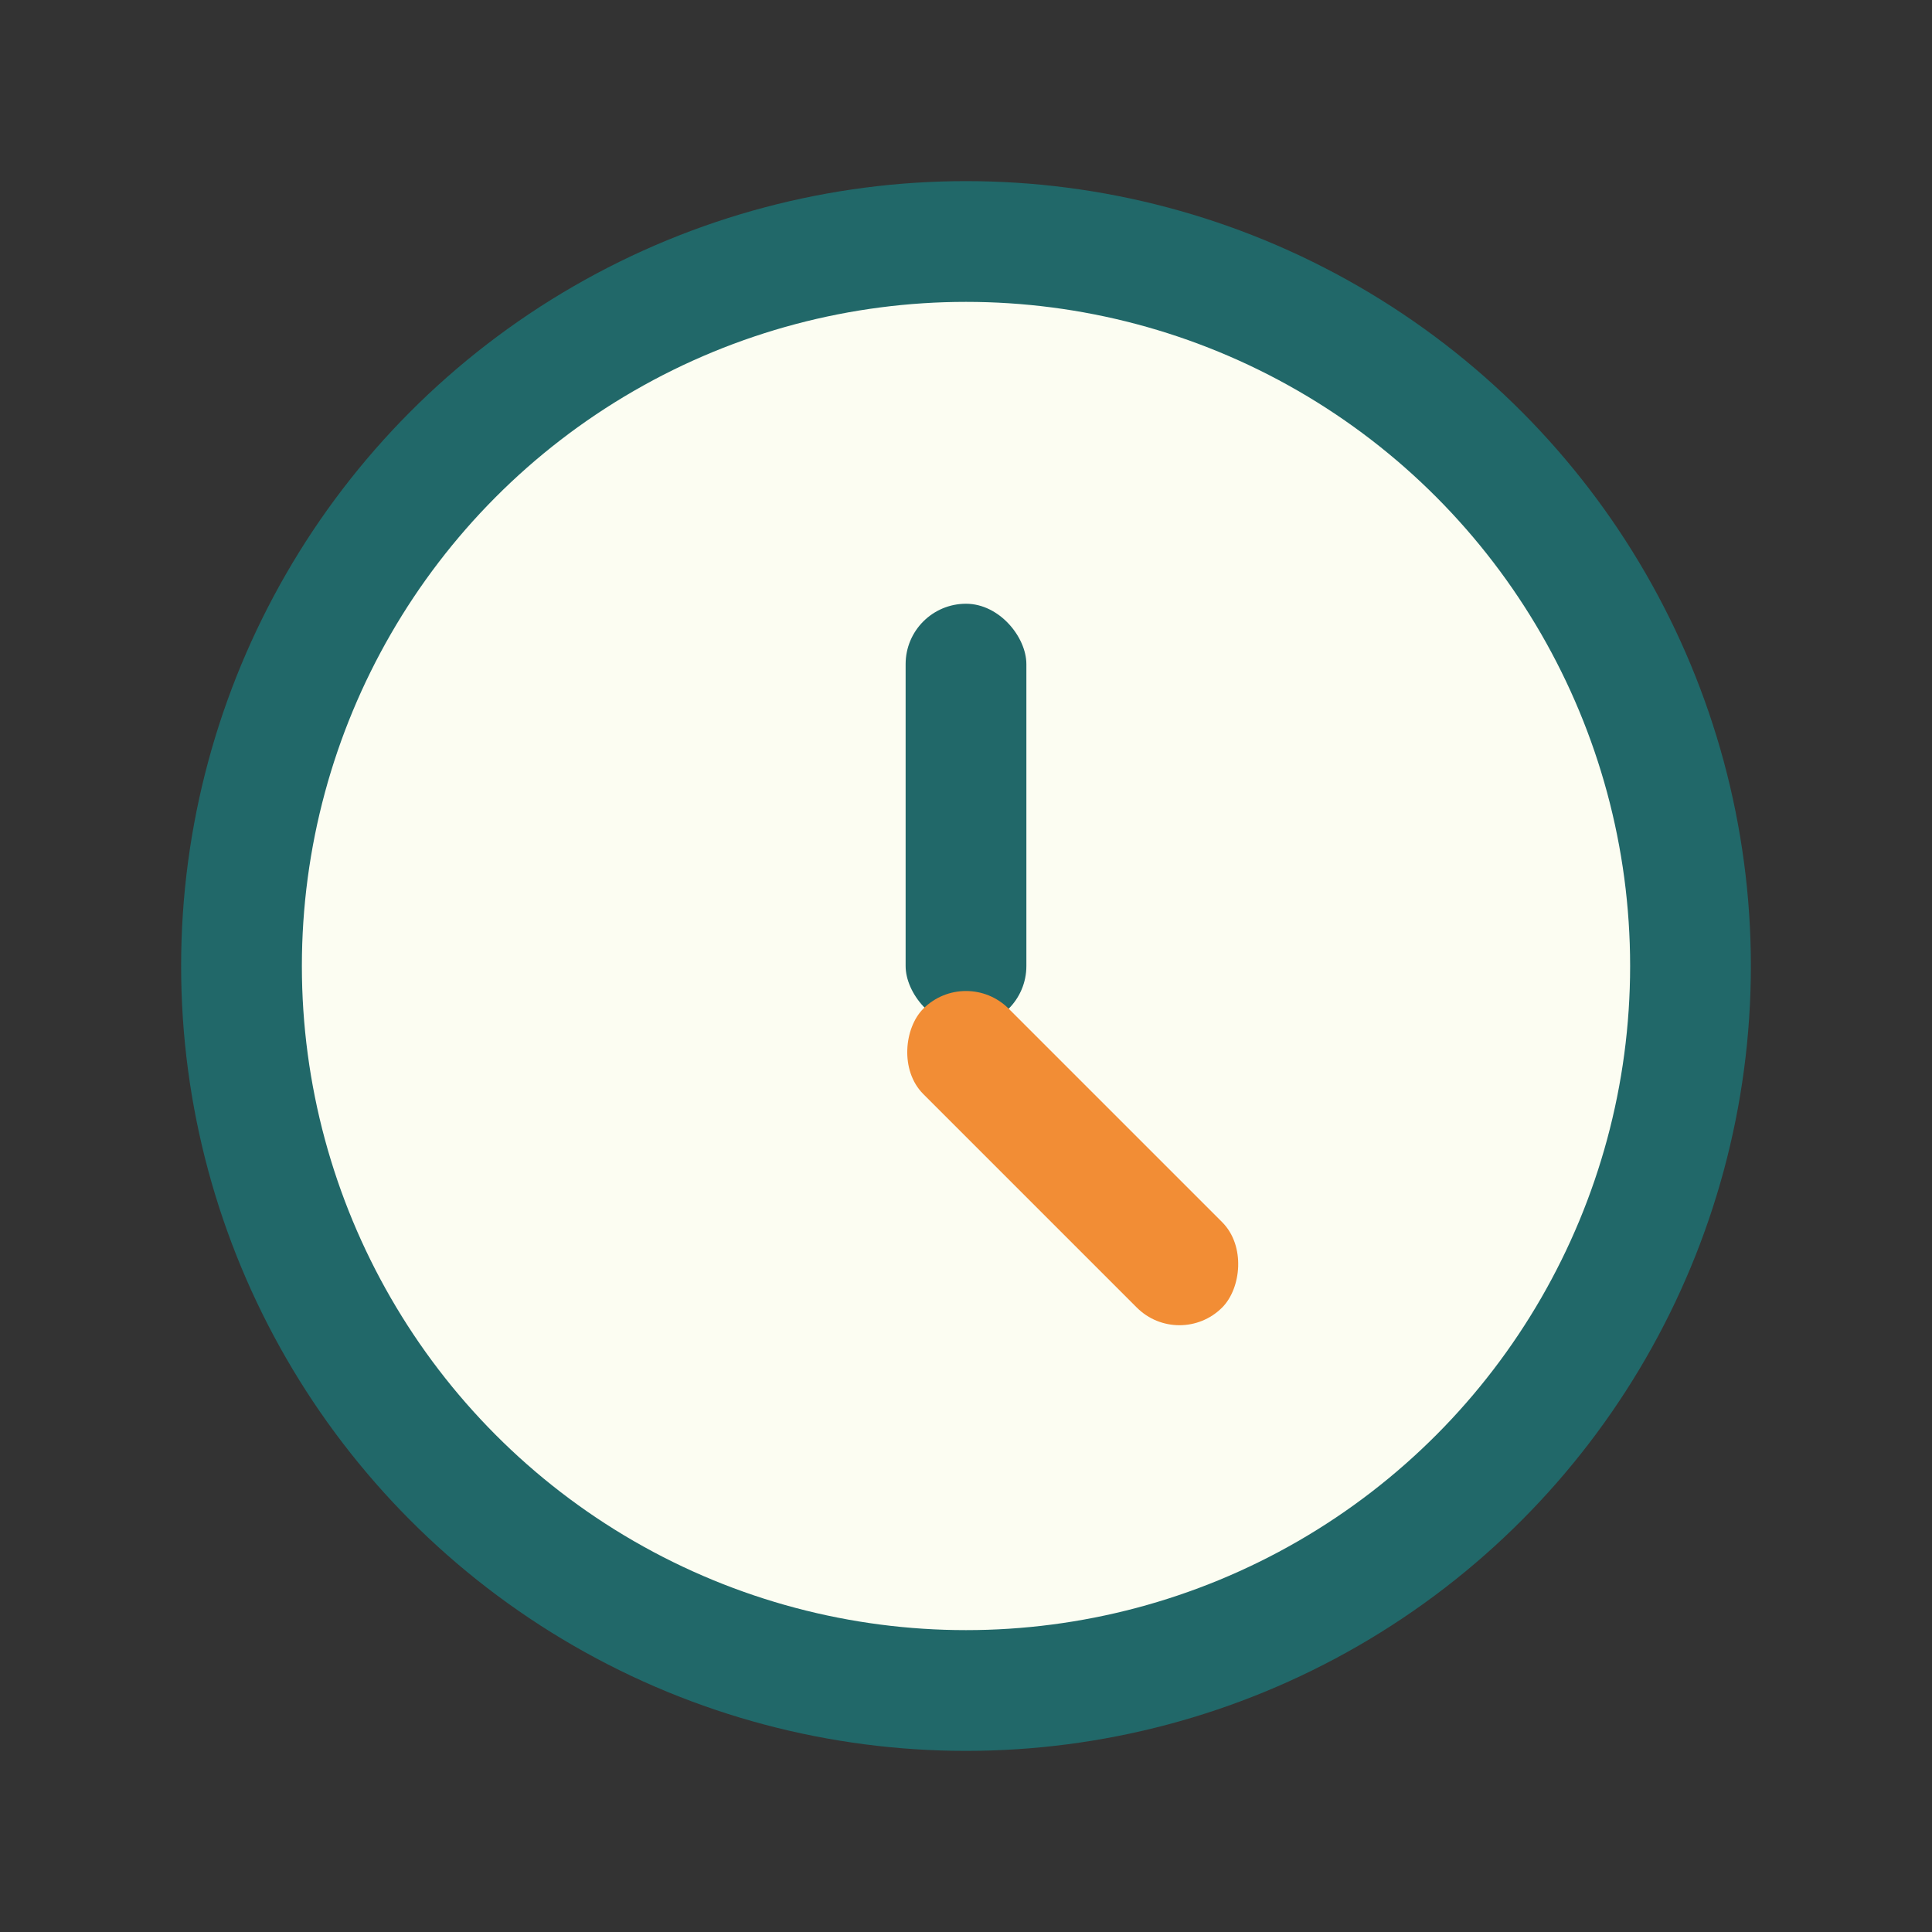 <?xml version="1.0" encoding="UTF-8"?>
<svg xmlns="http://www.w3.org/2000/svg" width="32" height="32" viewBox="0 0 32 32"><rect x="0" y="0" width="32" height="32" fill="#333333" stroke="none"/><circle cx="16" cy="16" r="12" fill="#FCFDF2" stroke="#216869" stroke-width="2"/><rect x="15" y="10" width="2" height="7" rx="1" fill="#216869"/><rect x="16" y="16" width="7" height="2" rx="1" fill="#F28D35" transform="rotate(45 16 16)"/></svg>